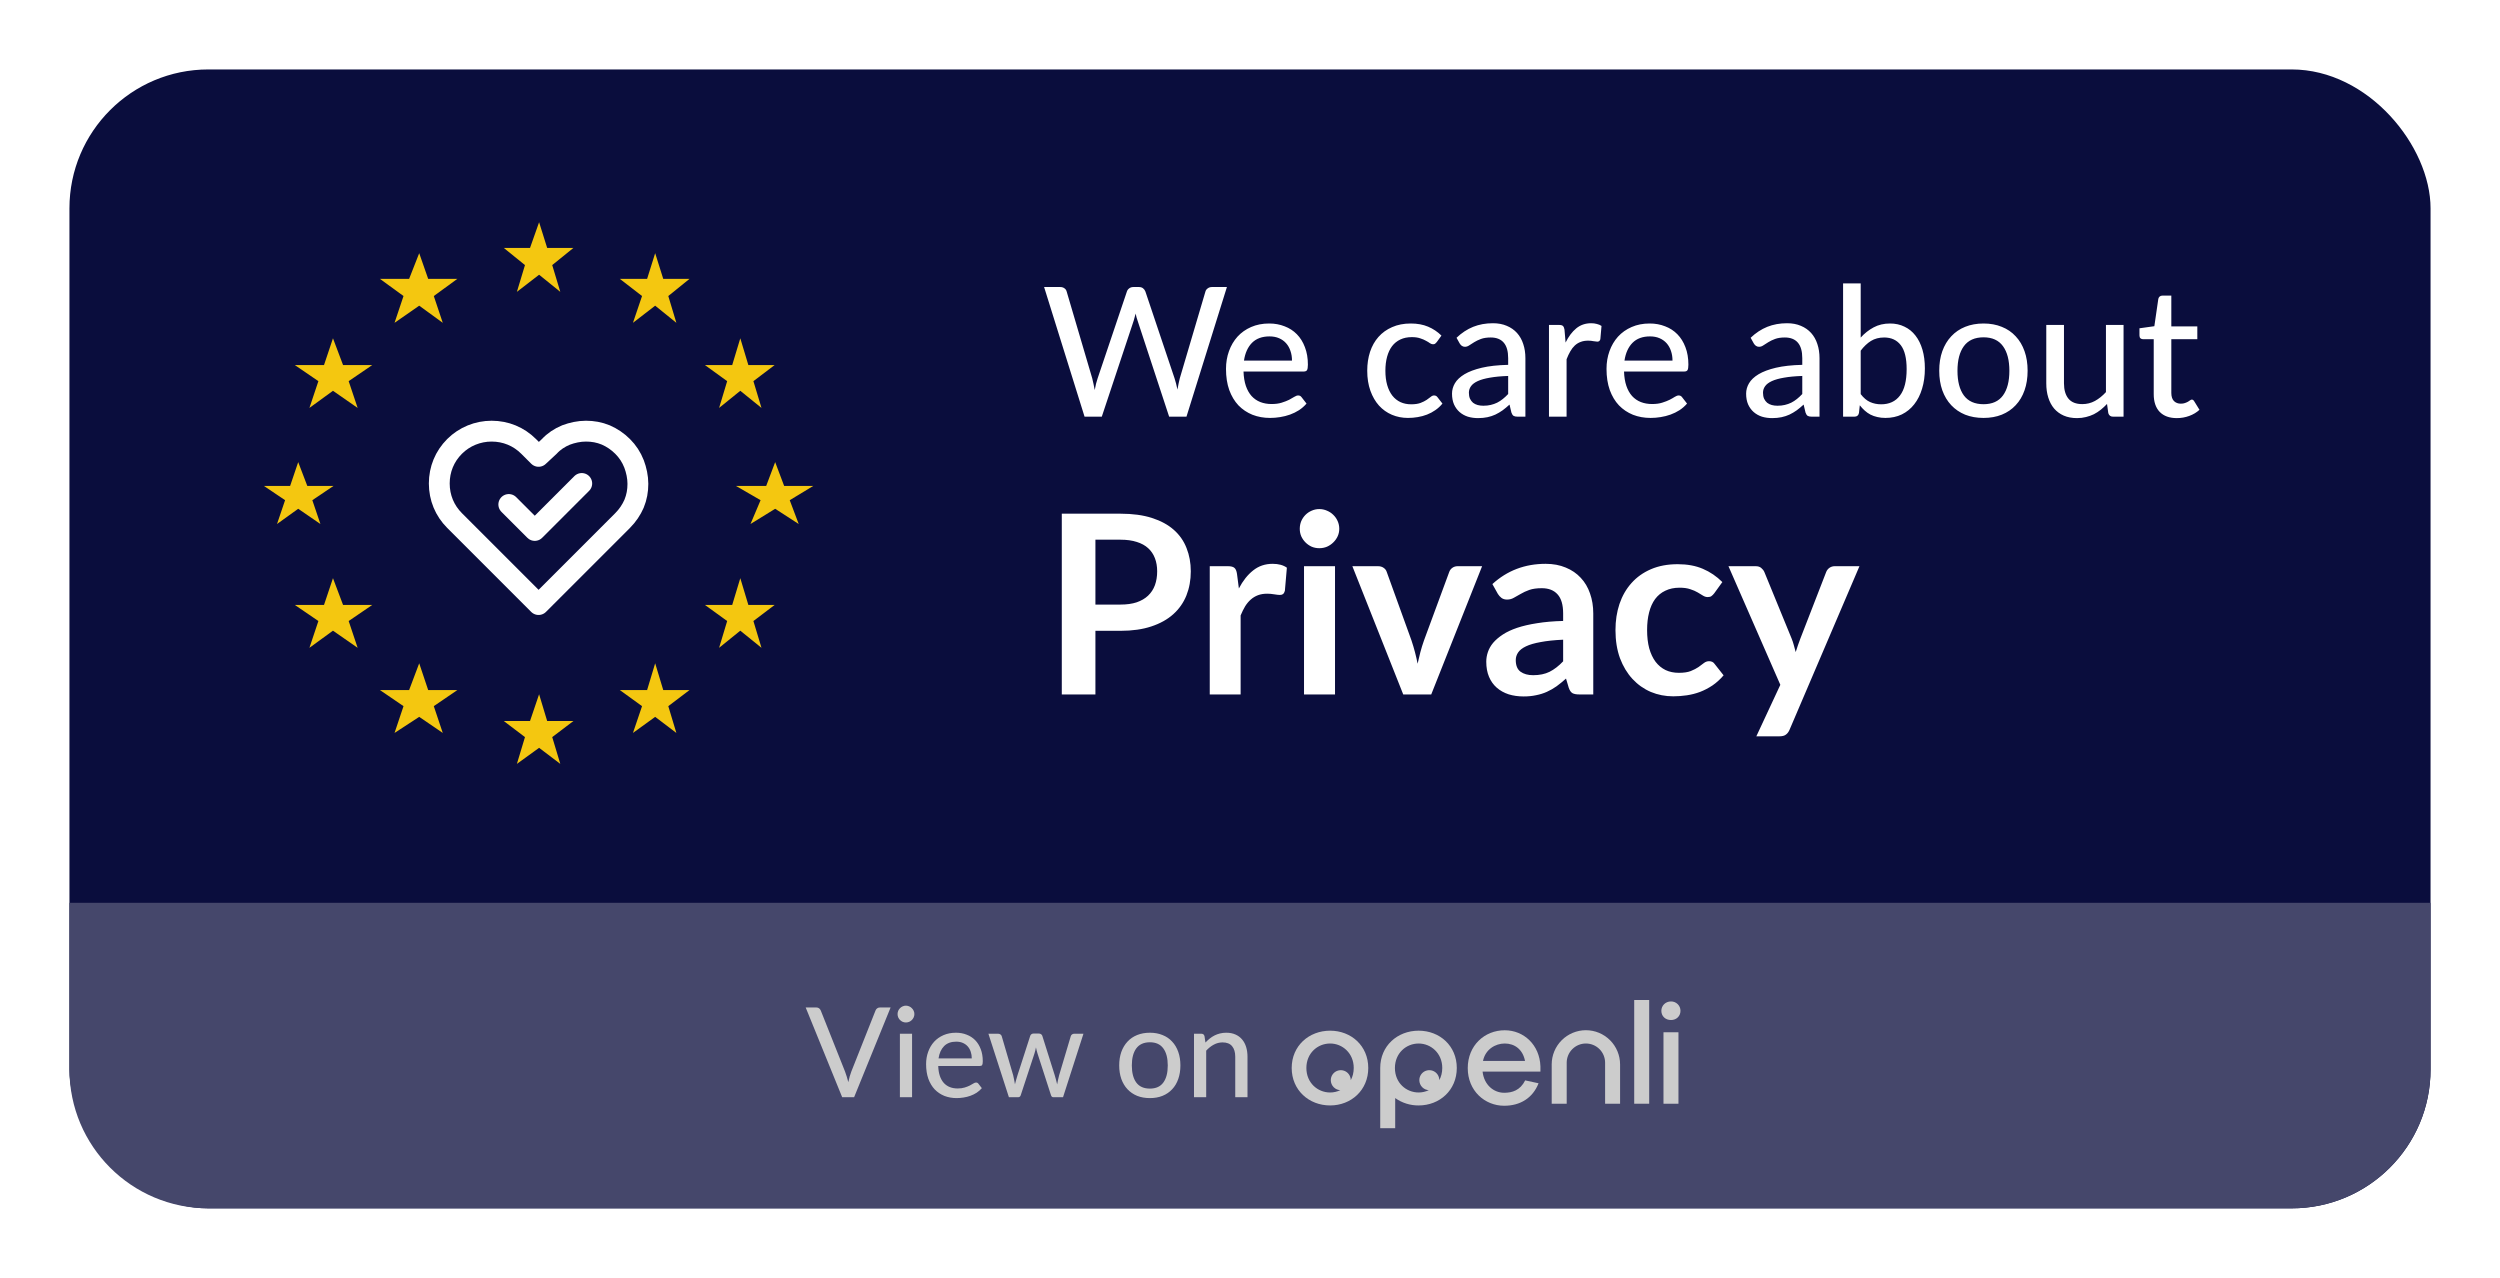 <svg xmlns="http://www.w3.org/2000/svg" width="180" height="92" viewBox="0 0 180 92" fill="none"><g filter="url(#filter0_d_12015_1020)"><rect x="5" y="5" width="170" height="82" rx="10" fill="#0A0D3D"></rect></g><path d="M5 65H175V77C175 82.523 170.523 87 165 87H15C9.477 87 5 82.523 5 77V65Z" fill="#45476B"></path><path d="M88.338 20.666L85.426 30H84.178L81.903 23.078C81.851 22.939 81.805 22.772 81.766 22.577C81.719 22.776 81.673 22.943 81.63 23.078L79.329 30H78.088L75.175 20.666H76.332C76.454 20.666 76.556 20.696 76.638 20.757C76.72 20.813 76.775 20.891 76.8 20.991L78.64 27.238C78.675 27.359 78.705 27.491 78.731 27.634C78.761 27.777 78.792 27.927 78.822 28.082C78.852 27.927 78.883 27.777 78.913 27.634C78.948 27.491 78.987 27.359 79.03 27.238L81.136 20.991C81.162 20.904 81.216 20.828 81.299 20.764C81.385 20.698 81.487 20.666 81.604 20.666H82.001C82.122 20.666 82.222 20.696 82.299 20.757C82.377 20.818 82.434 20.896 82.469 20.991L84.568 27.238C84.646 27.476 84.715 27.747 84.776 28.05C84.828 27.751 84.884 27.48 84.945 27.238L86.791 20.991C86.813 20.904 86.867 20.828 86.954 20.764C87.04 20.698 87.142 20.666 87.259 20.666H88.338ZM93.024 25.963C93.024 25.712 92.987 25.48 92.913 25.268C92.844 25.056 92.74 24.872 92.601 24.715C92.463 24.559 92.294 24.438 92.094 24.352C91.895 24.265 91.665 24.221 91.405 24.221C90.872 24.221 90.452 24.375 90.144 24.683C89.841 24.991 89.648 25.418 89.566 25.963H93.024ZM94.07 29.058C93.914 29.239 93.734 29.398 93.531 29.532C93.327 29.662 93.111 29.768 92.881 29.851C92.651 29.933 92.413 29.994 92.166 30.032C91.923 30.072 91.683 30.091 91.444 30.091C90.989 30.091 90.567 30.015 90.177 29.863C89.791 29.707 89.455 29.482 89.169 29.188C88.888 28.889 88.667 28.52 88.506 28.082C88.35 27.64 88.272 27.134 88.272 26.561C88.272 26.102 88.344 25.675 88.487 25.281C88.63 24.882 88.834 24.536 89.098 24.241C89.367 23.946 89.694 23.715 90.079 23.546C90.465 23.377 90.898 23.292 91.379 23.292C91.782 23.292 92.153 23.359 92.491 23.494C92.833 23.623 93.128 23.814 93.375 24.066C93.622 24.317 93.815 24.627 93.953 24.995C94.096 25.363 94.168 25.784 94.168 26.256C94.168 26.451 94.146 26.583 94.103 26.652C94.059 26.718 93.979 26.75 93.862 26.75H89.533C89.546 27.144 89.603 27.489 89.702 27.784C89.802 28.074 89.939 28.317 90.112 28.512C90.29 28.706 90.5 28.852 90.742 28.947C90.985 29.042 91.256 29.09 91.555 29.09C91.837 29.09 92.079 29.058 92.283 28.992C92.491 28.927 92.668 28.858 92.816 28.785C92.968 28.706 93.093 28.635 93.193 28.57C93.297 28.505 93.388 28.473 93.466 28.473C93.57 28.473 93.65 28.512 93.706 28.59L94.07 29.058ZM103.446 24.631C103.407 24.679 103.368 24.718 103.329 24.748C103.295 24.774 103.243 24.787 103.173 24.787C103.104 24.787 103.03 24.761 102.952 24.709C102.879 24.653 102.783 24.594 102.666 24.534C102.554 24.468 102.415 24.41 102.25 24.358C102.09 24.302 101.891 24.273 101.652 24.273C101.34 24.273 101.065 24.33 100.827 24.442C100.588 24.555 100.389 24.715 100.229 24.924C100.073 25.131 99.954 25.385 99.871 25.684C99.789 25.983 99.748 26.319 99.748 26.692C99.748 27.077 99.791 27.422 99.878 27.725C99.964 28.024 100.088 28.277 100.248 28.485C100.409 28.689 100.604 28.845 100.833 28.953C101.063 29.058 101.319 29.11 101.6 29.11C101.873 29.11 102.099 29.077 102.276 29.012C102.454 28.943 102.601 28.869 102.718 28.791C102.835 28.713 102.933 28.642 103.011 28.576C103.089 28.507 103.169 28.473 103.251 28.473C103.355 28.473 103.435 28.512 103.492 28.59L103.856 29.058C103.704 29.244 103.533 29.402 103.342 29.532C103.156 29.662 102.957 29.768 102.744 29.851C102.532 29.933 102.309 29.994 102.075 30.032C101.845 30.072 101.611 30.091 101.373 30.091C100.961 30.091 100.575 30.015 100.216 29.863C99.86 29.712 99.551 29.491 99.286 29.201C99.026 28.91 98.82 28.555 98.669 28.134C98.517 27.71 98.441 27.229 98.441 26.692C98.441 26.202 98.508 25.749 98.643 25.333C98.781 24.917 98.983 24.559 99.247 24.261C99.516 23.957 99.845 23.721 100.235 23.552C100.625 23.379 101.072 23.292 101.574 23.292C102.047 23.292 102.463 23.368 102.822 23.52C103.182 23.671 103.503 23.886 103.784 24.163L103.446 24.631ZM108.588 27.069C108.072 27.086 107.635 27.127 107.275 27.192C106.915 27.253 106.623 27.335 106.397 27.439C106.172 27.543 106.01 27.666 105.91 27.809C105.81 27.948 105.76 28.104 105.76 28.277C105.76 28.442 105.786 28.585 105.838 28.706C105.895 28.823 105.968 28.921 106.059 28.999C106.155 29.073 106.265 29.127 106.391 29.162C106.517 29.196 106.653 29.213 106.8 29.213C106.995 29.213 107.173 29.194 107.333 29.155C107.498 29.116 107.652 29.062 107.795 28.992C107.938 28.919 108.074 28.83 108.204 28.726C108.334 28.622 108.462 28.503 108.588 28.369V27.069ZM104.87 24.319C105.238 23.968 105.637 23.706 106.066 23.532C106.499 23.359 106.974 23.273 107.489 23.273C107.866 23.273 108.2 23.335 108.49 23.461C108.781 23.582 109.026 23.753 109.225 23.974C109.424 24.195 109.574 24.46 109.673 24.767C109.777 25.075 109.829 25.415 109.829 25.788V30H109.264C109.138 30 109.043 29.98 108.978 29.942C108.913 29.898 108.861 29.82 108.822 29.707L108.685 29.129C108.516 29.285 108.35 29.424 108.185 29.545C108.02 29.662 107.847 29.764 107.665 29.851C107.487 29.933 107.297 29.996 107.093 30.039C106.889 30.082 106.664 30.104 106.417 30.104C106.157 30.104 105.912 30.069 105.682 30C105.457 29.926 105.26 29.816 105.091 29.669C104.922 29.521 104.788 29.337 104.688 29.116C104.593 28.895 104.545 28.637 104.545 28.343C104.545 28.082 104.614 27.833 104.753 27.595C104.896 27.352 105.126 27.136 105.442 26.945C105.763 26.754 106.179 26.598 106.69 26.477C107.206 26.356 107.838 26.286 108.588 26.269V25.788C108.588 25.29 108.482 24.917 108.269 24.67C108.057 24.423 107.745 24.299 107.333 24.299C107.056 24.299 106.822 24.334 106.631 24.404C106.445 24.473 106.283 24.551 106.144 24.637C106.01 24.72 105.89 24.796 105.786 24.865C105.687 24.934 105.583 24.969 105.474 24.969C105.388 24.969 105.312 24.945 105.247 24.898C105.186 24.85 105.136 24.794 105.097 24.729L104.87 24.319ZM112.722 24.663C112.935 24.23 113.19 23.89 113.489 23.643C113.788 23.396 114.148 23.273 114.568 23.273C114.711 23.273 114.846 23.29 114.971 23.325C115.101 23.355 115.214 23.402 115.309 23.468L115.225 24.423C115.194 24.54 115.123 24.599 115.01 24.599C114.95 24.599 114.859 24.588 114.737 24.566C114.616 24.54 114.486 24.527 114.347 24.527C114.144 24.527 113.964 24.557 113.808 24.618C113.652 24.674 113.511 24.761 113.385 24.878C113.264 24.991 113.156 25.131 113.06 25.3C112.965 25.465 112.876 25.654 112.794 25.866V30H111.526V23.396H112.254C112.393 23.396 112.486 23.422 112.534 23.474C112.586 23.522 112.623 23.608 112.644 23.734L112.722 24.663ZM120.42 25.963C120.42 25.712 120.383 25.48 120.31 25.268C120.24 25.056 120.136 24.872 119.998 24.715C119.859 24.559 119.69 24.438 119.491 24.352C119.291 24.265 119.062 24.221 118.802 24.221C118.269 24.221 117.848 24.375 117.541 24.683C117.237 24.991 117.045 25.418 116.962 25.963H120.42ZM121.467 29.058C121.311 29.239 121.131 29.398 120.927 29.532C120.724 29.662 120.507 29.768 120.277 29.851C120.048 29.933 119.809 29.994 119.562 30.032C119.32 30.072 119.079 30.091 118.841 30.091C118.386 30.091 117.963 30.015 117.573 29.863C117.188 29.707 116.852 29.482 116.566 29.188C116.284 28.889 116.063 28.52 115.903 28.082C115.747 27.64 115.669 27.134 115.669 26.561C115.669 26.102 115.74 25.675 115.883 25.281C116.026 24.882 116.23 24.536 116.494 24.241C116.763 23.946 117.09 23.715 117.476 23.546C117.861 23.377 118.295 23.292 118.776 23.292C119.179 23.292 119.549 23.359 119.887 23.494C120.23 23.623 120.524 23.814 120.771 24.066C121.018 24.317 121.211 24.627 121.35 24.995C121.493 25.363 121.564 25.784 121.564 26.256C121.564 26.451 121.543 26.583 121.499 26.652C121.456 26.718 121.376 26.75 121.259 26.75H116.93C116.943 27.144 116.999 27.489 117.099 27.784C117.198 28.074 117.335 28.317 117.508 28.512C117.686 28.706 117.896 28.852 118.139 28.947C118.381 29.042 118.652 29.09 118.951 29.09C119.233 29.09 119.476 29.058 119.679 28.992C119.887 28.927 120.065 28.858 120.212 28.785C120.364 28.706 120.49 28.635 120.589 28.57C120.693 28.505 120.784 28.473 120.862 28.473C120.966 28.473 121.046 28.512 121.103 28.59L121.467 29.058ZM129.764 27.069C129.248 27.086 128.81 27.127 128.451 27.192C128.091 27.253 127.799 27.335 127.573 27.439C127.348 27.543 127.185 27.666 127.086 27.809C126.986 27.948 126.936 28.104 126.936 28.277C126.936 28.442 126.962 28.585 127.014 28.706C127.071 28.823 127.144 28.921 127.235 28.999C127.331 29.073 127.441 29.127 127.567 29.162C127.692 29.196 127.829 29.213 127.976 29.213C128.171 29.213 128.349 29.194 128.509 29.155C128.674 29.116 128.828 29.062 128.971 28.992C129.114 28.919 129.25 28.83 129.38 28.726C129.51 28.622 129.638 28.503 129.764 28.369V27.069ZM126.046 24.319C126.414 23.968 126.813 23.706 127.242 23.532C127.675 23.359 128.15 23.273 128.665 23.273C129.042 23.273 129.376 23.335 129.666 23.461C129.957 23.582 130.201 23.753 130.401 23.974C130.6 24.195 130.75 24.46 130.849 24.767C130.953 25.075 131.005 25.415 131.005 25.788V30H130.44C130.314 30 130.219 29.98 130.154 29.942C130.089 29.898 130.037 29.82 129.998 29.707L129.861 29.129C129.692 29.285 129.525 29.424 129.361 29.545C129.196 29.662 129.023 29.764 128.841 29.851C128.663 29.933 128.472 29.996 128.269 30.039C128.065 30.082 127.84 30.104 127.593 30.104C127.333 30.104 127.088 30.069 126.858 30C126.633 29.926 126.436 29.816 126.267 29.669C126.098 29.521 125.963 29.337 125.864 29.116C125.768 28.895 125.721 28.637 125.721 28.343C125.721 28.082 125.79 27.833 125.929 27.595C126.072 27.352 126.301 27.136 126.618 26.945C126.938 26.754 127.354 26.598 127.866 26.477C128.381 26.356 129.014 26.286 129.764 26.269V25.788C129.764 25.29 129.658 24.917 129.445 24.67C129.233 24.423 128.921 24.299 128.509 24.299C128.232 24.299 127.998 24.334 127.807 24.404C127.621 24.473 127.458 24.551 127.32 24.637C127.185 24.72 127.066 24.796 126.962 24.865C126.863 24.934 126.759 24.969 126.65 24.969C126.564 24.969 126.488 24.945 126.423 24.898C126.362 24.85 126.312 24.794 126.273 24.729L126.046 24.319ZM133.97 28.375C134.178 28.648 134.403 28.839 134.646 28.947C134.888 29.055 135.153 29.11 135.439 29.11C136.028 29.11 136.481 28.899 136.797 28.479C137.118 28.059 137.278 27.424 137.278 26.575C137.278 25.79 137.137 25.216 136.856 24.852C136.574 24.484 136.175 24.299 135.66 24.299C135.296 24.299 134.979 24.382 134.711 24.547C134.446 24.711 134.199 24.945 133.97 25.248V28.375ZM133.97 24.306C134.243 24.003 134.552 23.758 134.899 23.572C135.246 23.385 135.64 23.292 136.082 23.292C136.468 23.292 136.814 23.368 137.122 23.52C137.434 23.667 137.698 23.881 137.915 24.163C138.132 24.44 138.299 24.778 138.416 25.177C138.533 25.576 138.591 26.026 138.591 26.529C138.591 27.062 138.524 27.547 138.39 27.985C138.26 28.423 138.071 28.797 137.824 29.11C137.581 29.422 137.285 29.664 136.934 29.837C136.583 30.006 136.188 30.091 135.751 30.091C135.538 30.091 135.343 30.069 135.166 30.026C134.988 29.987 134.823 29.928 134.672 29.851C134.524 29.773 134.388 29.677 134.262 29.564C134.136 29.452 134.017 29.324 133.905 29.181L133.846 29.733C133.811 29.911 133.703 30 133.521 30H132.702V20.406H133.97V24.306ZM142.816 23.292C143.302 23.292 143.739 23.372 144.129 23.532C144.524 23.689 144.857 23.916 145.13 24.215C145.408 24.51 145.62 24.867 145.767 25.288C145.915 25.703 145.988 26.172 145.988 26.692C145.988 27.212 145.915 27.682 145.767 28.102C145.62 28.522 145.408 28.88 145.13 29.174C144.857 29.469 144.524 29.697 144.129 29.857C143.739 30.013 143.302 30.091 142.816 30.091C142.327 30.091 141.885 30.013 141.49 29.857C141.1 29.697 140.767 29.469 140.489 29.174C140.212 28.88 139.997 28.522 139.846 28.102C139.698 27.682 139.625 27.212 139.625 26.692C139.625 26.172 139.698 25.703 139.846 25.288C139.997 24.867 140.212 24.51 140.489 24.215C140.767 23.916 141.1 23.689 141.49 23.532C141.885 23.372 142.327 23.292 142.816 23.292ZM142.816 29.103C143.44 29.103 143.906 28.893 144.214 28.473C144.521 28.052 144.675 27.461 144.675 26.698C144.675 25.935 144.521 25.344 144.214 24.924C143.906 24.499 143.44 24.287 142.816 24.287C142.184 24.287 141.711 24.499 141.399 24.924C141.092 25.344 140.938 25.935 140.938 26.698C140.938 27.461 141.092 28.052 141.399 28.473C141.711 28.893 142.184 29.103 142.816 29.103ZM152.896 23.396V30H152.135C151.962 30 151.849 29.916 151.797 29.747L151.706 29.084C151.563 29.235 151.414 29.374 151.258 29.5C151.102 29.625 150.935 29.733 150.757 29.825C150.58 29.911 150.391 29.978 150.192 30.026C149.992 30.078 149.778 30.104 149.548 30.104C149.184 30.104 148.864 30.043 148.586 29.922C148.313 29.801 148.084 29.632 147.897 29.415C147.711 29.194 147.57 28.93 147.475 28.622C147.379 28.314 147.332 27.974 147.332 27.602V23.396H148.606V27.602C148.606 28.074 148.714 28.442 148.931 28.706C149.147 28.966 149.479 29.096 149.925 29.096C150.25 29.096 150.554 29.021 150.835 28.869C151.117 28.713 151.381 28.501 151.628 28.232V23.396H152.896ZM156.732 30.104C156.199 30.104 155.787 29.954 155.497 29.655C155.211 29.357 155.068 28.93 155.068 28.375V24.423H154.301C154.227 24.423 154.164 24.401 154.112 24.358C154.065 24.31 154.041 24.241 154.041 24.15V23.637L155.113 23.487L155.399 21.517C155.417 21.444 155.449 21.387 155.497 21.349C155.549 21.305 155.614 21.284 155.692 21.284H156.335V23.5H158.207V24.423H156.335V28.291C156.335 28.55 156.398 28.745 156.524 28.875C156.654 29.001 156.819 29.064 157.018 29.064C157.135 29.064 157.235 29.049 157.317 29.018C157.404 28.988 157.477 28.956 157.538 28.921C157.599 28.882 157.651 28.847 157.694 28.817C157.737 28.787 157.776 28.771 157.811 28.771C157.854 28.771 157.887 28.782 157.908 28.804C157.934 28.821 157.96 28.852 157.986 28.895L158.363 29.506C158.155 29.697 157.908 29.844 157.622 29.948C157.336 30.052 157.04 30.104 156.732 30.104ZM80.679 43.529C81.123 43.529 81.51 43.475 81.84 43.367C82.17 43.253 82.443 43.094 82.659 42.89C82.881 42.68 83.046 42.428 83.154 42.134C83.262 41.834 83.316 41.501 83.316 41.135C83.316 40.787 83.262 40.472 83.154 40.19C83.046 39.908 82.884 39.668 82.668 39.47C82.452 39.272 82.179 39.122 81.849 39.02C81.519 38.912 81.129 38.858 80.679 38.858H78.87V43.529H80.679ZM80.679 36.986C81.549 36.986 82.302 37.088 82.938 37.292C83.574 37.496 84.099 37.781 84.513 38.147C84.927 38.513 85.233 38.951 85.431 39.461C85.635 39.971 85.737 40.529 85.737 41.135C85.737 41.765 85.632 42.344 85.422 42.872C85.212 43.394 84.897 43.844 84.477 44.222C84.057 44.6 83.529 44.894 82.893 45.104C82.263 45.314 81.525 45.419 80.679 45.419H78.87V50H76.449V36.986H80.679ZM89.199 42.368C89.487 41.816 89.829 41.384 90.225 41.072C90.621 40.754 91.089 40.595 91.629 40.595C92.055 40.595 92.397 40.688 92.655 40.874L92.511 42.539C92.481 42.647 92.436 42.725 92.376 42.773C92.322 42.815 92.247 42.836 92.151 42.836C92.061 42.836 91.926 42.821 91.746 42.791C91.572 42.761 91.401 42.746 91.233 42.746C90.987 42.746 90.768 42.782 90.576 42.854C90.384 42.926 90.21 43.031 90.054 43.169C89.904 43.301 89.769 43.463 89.649 43.655C89.535 43.847 89.427 44.066 89.325 44.312V50H87.102V40.766H88.407C88.635 40.766 88.794 40.808 88.884 40.892C88.974 40.97 89.034 41.114 89.064 41.324L89.199 42.368ZM96.121 40.766V50H93.889V40.766H96.121ZM96.427 38.075C96.427 38.267 96.388 38.447 96.31 38.615C96.232 38.783 96.127 38.93 95.995 39.056C95.869 39.182 95.719 39.284 95.545 39.362C95.371 39.434 95.185 39.47 94.987 39.47C94.795 39.47 94.612 39.434 94.438 39.362C94.27 39.284 94.123 39.182 93.997 39.056C93.871 38.93 93.769 38.783 93.691 38.615C93.619 38.447 93.583 38.267 93.583 38.075C93.583 37.877 93.619 37.691 93.691 37.517C93.769 37.343 93.871 37.193 93.997 37.067C94.123 36.941 94.27 36.842 94.438 36.77C94.612 36.692 94.795 36.653 94.987 36.653C95.185 36.653 95.371 36.692 95.545 36.77C95.719 36.842 95.869 36.941 95.995 37.067C96.127 37.193 96.232 37.343 96.31 37.517C96.388 37.691 96.427 37.877 96.427 38.075ZM106.712 40.766L103.049 50H101.033L97.37 40.766H99.206C99.374 40.766 99.512 40.805 99.62 40.883C99.734 40.961 99.809 41.06 99.845 41.18L101.627 46.112C101.723 46.4 101.807 46.682 101.879 46.958C101.951 47.234 102.014 47.51 102.068 47.786C102.128 47.51 102.194 47.234 102.266 46.958C102.338 46.682 102.425 46.4 102.527 46.112L104.345 41.18C104.387 41.06 104.462 40.961 104.57 40.883C104.678 40.805 104.807 40.766 104.957 40.766H106.712ZM112.546 46.058C111.904 46.088 111.364 46.145 110.926 46.229C110.488 46.307 110.137 46.409 109.873 46.535C109.609 46.661 109.42 46.808 109.306 46.976C109.192 47.144 109.135 47.327 109.135 47.525C109.135 47.915 109.249 48.194 109.477 48.362C109.711 48.53 110.014 48.614 110.386 48.614C110.842 48.614 111.235 48.533 111.565 48.371C111.901 48.203 112.228 47.951 112.546 47.615V46.058ZM107.452 42.053C108.514 41.081 109.792 40.595 111.286 40.595C111.826 40.595 112.309 40.685 112.735 40.865C113.161 41.039 113.521 41.285 113.815 41.603C114.109 41.915 114.331 42.29 114.481 42.728C114.637 43.166 114.715 43.646 114.715 44.168V50H113.707C113.497 50 113.335 49.97 113.221 49.91C113.107 49.844 113.017 49.715 112.951 49.523L112.753 48.857C112.519 49.067 112.291 49.253 112.069 49.415C111.847 49.571 111.616 49.703 111.376 49.811C111.136 49.919 110.878 50 110.602 50.054C110.332 50.114 110.032 50.144 109.702 50.144C109.312 50.144 108.952 50.093 108.622 49.991C108.292 49.883 108.007 49.724 107.767 49.514C107.527 49.304 107.341 49.043 107.209 48.731C107.077 48.419 107.011 48.056 107.011 47.642C107.011 47.408 107.05 47.177 107.128 46.949C107.206 46.715 107.332 46.493 107.506 46.283C107.686 46.073 107.917 45.875 108.199 45.689C108.481 45.503 108.826 45.341 109.234 45.203C109.648 45.065 110.128 44.954 110.674 44.87C111.22 44.78 111.844 44.726 112.546 44.708V44.168C112.546 43.55 112.414 43.094 112.15 42.8C111.886 42.5 111.505 42.35 111.007 42.35C110.647 42.35 110.347 42.392 110.107 42.476C109.873 42.56 109.666 42.656 109.486 42.764C109.306 42.866 109.141 42.959 108.991 43.043C108.847 43.127 108.685 43.169 108.505 43.169C108.349 43.169 108.217 43.13 108.109 43.052C108.001 42.968 107.914 42.872 107.848 42.764L107.452 42.053ZM123.424 42.719C123.358 42.803 123.292 42.869 123.226 42.917C123.166 42.965 123.076 42.989 122.956 42.989C122.842 42.989 122.731 42.956 122.623 42.89C122.515 42.818 122.386 42.74 122.236 42.656C122.086 42.566 121.906 42.488 121.696 42.422C121.492 42.35 121.237 42.314 120.931 42.314C120.541 42.314 120.199 42.386 119.905 42.53C119.611 42.668 119.365 42.869 119.167 43.133C118.975 43.397 118.831 43.718 118.735 44.096C118.639 44.468 118.591 44.891 118.591 45.365C118.591 45.857 118.642 46.295 118.744 46.679C118.852 47.063 119.005 47.387 119.203 47.651C119.401 47.909 119.641 48.107 119.923 48.245C120.205 48.377 120.523 48.443 120.877 48.443C121.231 48.443 121.516 48.401 121.732 48.317C121.954 48.227 122.14 48.131 122.29 48.029C122.44 47.921 122.569 47.825 122.677 47.741C122.791 47.651 122.917 47.606 123.055 47.606C123.235 47.606 123.37 47.675 123.46 47.813L124.099 48.623C123.853 48.911 123.586 49.154 123.298 49.352C123.01 49.544 122.71 49.7 122.398 49.82C122.092 49.934 121.774 50.015 121.444 50.063C121.12 50.111 120.796 50.135 120.472 50.135C119.902 50.135 119.365 50.03 118.861 49.82C118.357 49.604 117.916 49.292 117.538 48.884C117.16 48.476 116.86 47.978 116.638 47.39C116.422 46.796 116.314 46.121 116.314 45.365C116.314 44.687 116.41 44.06 116.602 43.484C116.8 42.902 117.088 42.401 117.466 41.981C117.844 41.555 118.312 41.222 118.87 40.982C119.428 40.742 120.07 40.622 120.796 40.622C121.486 40.622 122.089 40.733 122.605 40.955C123.127 41.177 123.595 41.495 124.009 41.909L123.424 42.719ZM133.881 40.766L128.85 52.538C128.784 52.694 128.697 52.811 128.589 52.889C128.487 52.973 128.328 53.015 128.112 53.015H126.456L128.184 49.307L124.449 40.766H126.402C126.576 40.766 126.711 40.808 126.807 40.892C126.909 40.976 126.984 41.072 127.032 41.18L128.994 45.968C129.06 46.13 129.114 46.292 129.156 46.454C129.204 46.616 129.249 46.781 129.291 46.949C129.345 46.781 129.399 46.616 129.453 46.454C129.507 46.286 129.567 46.121 129.633 45.959L131.487 41.18C131.535 41.06 131.613 40.961 131.721 40.883C131.835 40.805 131.961 40.766 132.099 40.766H133.881Z" fill="white"></path><path d="M64.124 72.538L61.496 79H60.637L58.009 72.538H58.774C58.858 72.538 58.925 72.559 58.977 72.601C59.031 72.643 59.071 72.697 59.098 72.763L60.844 77.155C60.886 77.263 60.926 77.382 60.965 77.51C61.008 77.639 61.045 77.775 61.078 77.915C61.108 77.775 61.141 77.639 61.177 77.51C61.213 77.382 61.252 77.263 61.294 77.155L63.035 72.763C63.056 72.703 63.094 72.65 63.148 72.606C63.205 72.561 63.274 72.538 63.355 72.538H64.124ZM65.669 74.428V79H64.792V74.428H65.669ZM65.836 73.015C65.836 73.096 65.819 73.174 65.786 73.249C65.753 73.321 65.708 73.385 65.651 73.442C65.597 73.496 65.533 73.54 65.458 73.573C65.383 73.603 65.305 73.618 65.224 73.618C65.143 73.618 65.066 73.603 64.994 73.573C64.922 73.54 64.858 73.496 64.801 73.442C64.747 73.385 64.703 73.321 64.67 73.249C64.64 73.174 64.625 73.096 64.625 73.015C64.625 72.931 64.64 72.853 64.67 72.781C64.703 72.706 64.747 72.641 64.801 72.588C64.858 72.531 64.922 72.487 64.994 72.457C65.066 72.424 65.143 72.407 65.224 72.407C65.305 72.407 65.383 72.424 65.458 72.457C65.533 72.487 65.597 72.531 65.651 72.588C65.708 72.641 65.753 72.706 65.786 72.781C65.819 72.853 65.836 72.931 65.836 73.015ZM69.968 76.206C69.968 76.031 69.943 75.871 69.892 75.724C69.844 75.577 69.772 75.45 69.676 75.341C69.58 75.234 69.463 75.15 69.325 75.09C69.187 75.029 69.028 74.999 68.848 74.999C68.479 74.999 68.188 75.106 67.975 75.319C67.765 75.532 67.631 75.828 67.574 76.206H69.968ZM70.693 78.347C70.585 78.474 70.46 78.583 70.319 78.676C70.178 78.766 70.028 78.84 69.869 78.897C69.71 78.954 69.545 78.996 69.374 79.022C69.206 79.049 69.04 79.063 68.875 79.063C68.56 79.063 68.267 79.01 67.997 78.906C67.73 78.797 67.498 78.641 67.3 78.438C67.105 78.231 66.952 77.975 66.841 77.672C66.733 77.367 66.679 77.016 66.679 76.62C66.679 76.302 66.728 76.006 66.827 75.733C66.926 75.457 67.067 75.217 67.25 75.013C67.436 74.809 67.663 74.648 67.93 74.531C68.197 74.415 68.497 74.356 68.83 74.356C69.109 74.356 69.365 74.403 69.599 74.496C69.836 74.585 70.04 74.718 70.211 74.891C70.382 75.066 70.516 75.28 70.612 75.535C70.711 75.79 70.76 76.081 70.76 76.408C70.76 76.543 70.745 76.635 70.715 76.683C70.685 76.728 70.63 76.75 70.549 76.75H67.552C67.561 77.023 67.6 77.261 67.669 77.466C67.738 77.666 67.832 77.835 67.952 77.969C68.075 78.105 68.221 78.205 68.389 78.271C68.557 78.337 68.744 78.37 68.951 78.37C69.146 78.37 69.314 78.347 69.455 78.302C69.599 78.257 69.722 78.21 69.824 78.159C69.929 78.105 70.016 78.055 70.085 78.01C70.157 77.965 70.22 77.942 70.274 77.942C70.346 77.942 70.402 77.969 70.441 78.023L70.693 78.347ZM78.009 74.428L76.538 79H75.836C75.752 79 75.695 78.945 75.665 78.834L74.702 75.855C74.678 75.779 74.657 75.706 74.639 75.634C74.621 75.559 74.604 75.484 74.589 75.409C74.562 75.565 74.525 75.716 74.477 75.864L73.5 78.834C73.47 78.945 73.406 79 73.307 79H72.641L71.165 74.428H71.858C71.927 74.428 71.984 74.445 72.029 74.478C72.077 74.51 72.108 74.552 72.123 74.603L72.947 77.412C72.974 77.525 72.998 77.636 73.019 77.745C73.04 77.853 73.059 77.96 73.077 78.069C73.104 77.96 73.133 77.853 73.163 77.745C73.196 77.636 73.229 77.525 73.262 77.412L74.175 74.585C74.19 74.534 74.219 74.494 74.261 74.464C74.303 74.431 74.354 74.415 74.414 74.415H74.796C74.862 74.415 74.916 74.431 74.958 74.464C75.003 74.494 75.033 74.534 75.048 74.585L75.939 77.412C75.972 77.525 76.004 77.638 76.034 77.749C76.064 77.857 76.091 77.966 76.115 78.078C76.133 77.969 76.154 77.862 76.178 77.754C76.202 77.642 76.229 77.528 76.259 77.412L77.096 74.603C77.111 74.552 77.141 74.51 77.186 74.478C77.234 74.445 77.288 74.428 77.348 74.428H78.009ZM82.793 74.356C83.129 74.356 83.431 74.412 83.701 74.522C83.975 74.63 84.206 74.788 84.394 74.995C84.587 75.199 84.734 75.447 84.835 75.737C84.938 76.025 84.989 76.35 84.989 76.71C84.989 77.07 84.938 77.395 84.835 77.686C84.734 77.977 84.587 78.225 84.394 78.428C84.206 78.632 83.975 78.79 83.701 78.901C83.431 79.009 83.129 79.063 82.793 79.063C82.454 79.063 82.147 79.009 81.874 78.901C81.605 78.79 81.374 78.632 81.181 78.428C80.99 78.225 80.841 77.977 80.736 77.686C80.634 77.395 80.583 77.07 80.583 76.71C80.583 76.35 80.634 76.025 80.736 75.737C80.841 75.447 80.99 75.199 81.181 74.995C81.374 74.788 81.605 74.63 81.874 74.522C82.147 74.412 82.454 74.356 82.793 74.356ZM82.793 78.379C83.225 78.379 83.547 78.234 83.76 77.942C83.973 77.651 84.079 77.242 84.079 76.714C84.079 76.186 83.973 75.776 83.76 75.486C83.547 75.192 83.225 75.044 82.793 75.044C82.355 75.044 82.028 75.192 81.811 75.486C81.599 75.776 81.492 76.186 81.492 76.714C81.492 77.242 81.599 77.651 81.811 77.942C82.028 78.234 82.355 78.379 82.793 78.379ZM86.792 75.062C86.891 74.957 86.994 74.862 87.102 74.775C87.21 74.688 87.324 74.614 87.444 74.554C87.567 74.491 87.698 74.443 87.836 74.41C87.977 74.374 88.127 74.356 88.286 74.356C88.538 74.356 88.758 74.398 88.947 74.482C89.139 74.566 89.3 74.684 89.429 74.838C89.558 74.987 89.655 75.169 89.721 75.382C89.787 75.595 89.82 75.831 89.82 76.088V79H88.938V76.088C88.938 75.761 88.863 75.508 88.713 75.328C88.563 75.145 88.334 75.053 88.025 75.053C87.8 75.053 87.588 75.108 87.39 75.216C87.195 75.32 87.014 75.465 86.846 75.647V79H85.968V74.428H86.495C86.618 74.428 86.694 74.487 86.724 74.603L86.792 75.062Z" fill="#CCCCCC"></path><g clip-path="url(#clip0_12015_1020)"><path d="M110.911 77.155H106.746C106.85 78.109 107.544 78.68 108.3 78.68C108.87 78.68 109.45 78.513 109.813 77.788L110.776 77.996C110.352 79.074 109.439 79.614 108.3 79.614C106.902 79.614 105.678 78.535 105.678 76.907C105.678 75.269 106.891 74.179 108.341 74.179C109.719 74.179 110.859 75.237 110.911 76.782V77.155ZM106.776 76.387H109.802C109.637 75.547 109.045 75.132 108.341 75.132C107.667 75.132 106.943 75.557 106.776 76.387Z" fill="#CCCCCC"></path><path d="M117.663 79.468V72H118.742V79.468H117.663Z" fill="#CCCCCC"></path><path d="M120.995 72.778C120.995 73.162 120.704 73.442 120.311 73.442C119.907 73.442 119.617 73.162 119.617 72.778C119.617 72.415 119.907 72.104 120.311 72.104C120.401 72.103 120.489 72.119 120.572 72.152C120.656 72.186 120.731 72.236 120.795 72.298C120.859 72.361 120.909 72.436 120.944 72.518C120.976 72.6 120.995 72.689 120.995 72.778ZM119.771 79.468V74.323H120.849V79.467H119.771V79.468Z" fill="#CCCCCC"></path><path d="M95.77 74.209C94.246 74.209 93.002 75.298 93.002 76.895C93.002 78.493 94.246 79.592 95.769 79.592C97.281 79.592 98.515 78.493 98.515 76.895C98.516 75.298 97.283 74.209 95.77 74.209ZM97.256 77.771C97.256 77.724 97.251 77.678 97.242 77.632C97.213 77.493 97.145 77.364 97.045 77.264C96.945 77.163 96.816 77.095 96.677 77.067C96.537 77.039 96.393 77.054 96.261 77.108C96.129 77.162 96.017 77.255 95.938 77.373C95.859 77.491 95.817 77.63 95.817 77.773C95.817 77.867 95.836 77.961 95.872 78.049C95.908 78.136 95.961 78.215 96.028 78.282C96.095 78.349 96.174 78.402 96.261 78.438C96.338 78.469 96.419 78.487 96.502 78.492C96.275 78.601 96.025 78.66 95.769 78.66C94.868 78.658 94.059 77.963 94.059 76.895C94.059 75.827 94.868 75.132 95.77 75.132C96.651 75.132 97.469 75.827 97.469 76.895C97.468 77.226 97.391 77.521 97.256 77.771Z" fill="#CCCCCC"></path><path d="M102.143 74.209C100.619 74.209 99.376 75.299 99.376 76.895V81.231H100.454V79.061C100.948 79.412 101.538 79.598 102.143 79.592C103.656 79.592 104.889 78.493 104.889 76.895C104.889 75.298 103.657 74.209 102.143 74.209ZM103.63 77.77C103.63 77.723 103.626 77.677 103.616 77.631C103.588 77.492 103.52 77.363 103.419 77.263C103.319 77.162 103.19 77.094 103.051 77.066C102.912 77.038 102.767 77.053 102.635 77.107C102.504 77.161 102.391 77.254 102.312 77.372C102.234 77.49 102.192 77.629 102.192 77.772C102.192 77.866 102.21 77.96 102.247 78.048C102.282 78.135 102.335 78.214 102.402 78.281C102.469 78.348 102.548 78.401 102.635 78.437C102.712 78.468 102.793 78.486 102.876 78.491C102.649 78.6 102.399 78.659 102.143 78.659C101.241 78.659 100.434 77.964 100.434 76.896C100.434 75.829 101.241 75.133 102.143 75.133C103.024 75.133 103.843 75.829 103.843 76.896C103.843 77.226 103.764 77.52 103.63 77.77Z" fill="#CCCCCC"></path><path d="M114.183 74.175C113.531 74.176 112.906 74.435 112.443 74.897C111.982 75.358 111.722 75.985 111.722 76.638V79.468H112.802V76.517C112.802 76.15 112.948 75.797 113.207 75.538C113.466 75.278 113.818 75.132 114.185 75.132C114.552 75.132 114.904 75.278 115.164 75.538C115.423 75.797 115.568 76.15 115.568 76.517V79.468H116.646V76.637C116.645 75.984 116.385 75.357 115.924 74.896C115.462 74.434 114.836 74.175 114.183 74.175Z" fill="#CCCCCC"></path></g><path d="M44.828 32.143C44.471 31.785 44.058 31.51 43.618 31.318C43.151 31.125 42.683 31.043 42.188 31.043C41.693 31.043 41.198 31.153 40.758 31.318C40.291 31.51 39.878 31.785 39.548 32.143L38.778 32.858L38.063 32.143C37.348 31.428 36.413 31.043 35.396 31.043C34.406 31.043 33.443 31.428 32.728 32.143C32.013 32.858 31.628 33.793 31.628 34.81C31.628 35.828 32.013 36.763 32.728 37.478L33.443 38.193L38.778 43.528L44.113 38.193L44.828 37.478C45.186 37.12 45.461 36.708 45.653 36.268C45.846 35.8 45.928 35.333 45.928 34.838C45.928 34.343 45.818 33.848 45.653 33.408C45.461 32.913 45.186 32.5 44.828 32.143Z" stroke="white" stroke-width="1.5" stroke-linecap="round" stroke-linejoin="round"></path><path d="M41.886 34.81L38.503 38.193L36.633 36.323" stroke="white" stroke-width="1.5" stroke-linecap="round" stroke-linejoin="round"></path><path d="M37.216 21.014L38.815 19.78L40.341 21.014L39.76 19.086L41.286 17.851H39.396L38.815 16L38.161 17.851H36.272L37.798 19.086L37.216 21.014Z" fill="#F4C710"></path><path d="M47.172 18.229L46.591 20.08H44.629L46.227 21.314L45.573 23.243L47.172 22.009L48.698 23.243L48.117 21.314L49.643 20.08H47.754L47.172 18.229Z" fill="#F4C710"></path><path d="M51.775 29.371L53.301 28.137L54.827 29.371L54.245 27.443L55.772 26.286H53.882L53.301 24.357L52.719 26.286H50.757L52.356 27.443L51.775 29.371Z" fill="#F4C710"></path><path d="M55.166 34.986H52.986L54.762 36.014L54.035 37.729L55.812 36.632L57.507 37.729L56.861 36.014L58.557 34.986H56.458L55.812 33.272L55.166 34.986Z" fill="#F4C710"></path><path d="M51.775 46.643L53.301 45.409L54.827 46.643L54.245 44.714L55.772 43.557H53.882L53.301 41.629L52.719 43.557H50.757L52.356 44.714L51.775 46.643Z" fill="#F4C710"></path><path d="M47.172 47.757L46.591 49.686H44.629L46.227 50.843L45.573 52.772L47.172 51.614L48.698 52.772L48.117 50.843L49.643 49.686H47.754L47.172 47.757Z" fill="#F4C710"></path><path d="M37.216 55L38.815 53.843L40.341 55L39.76 53.071L41.286 51.914H39.396L38.815 49.986L38.161 51.914H36.272L37.798 53.071L37.216 55Z" fill="#F4C710"></path><path d="M28.407 52.772L30.183 51.614L31.879 52.772L31.233 50.843L32.928 49.686H30.829L30.183 47.757L29.456 49.686H27.357L29.053 50.843L28.407 52.772Z" fill="#F4C710"></path><path d="M23.974 41.629L23.328 43.557H21.229L22.924 44.714L22.278 46.643L23.974 45.409L25.75 46.643L25.104 44.714L26.8 43.557H24.701L23.974 41.629Z" fill="#F4C710"></path><path d="M19.945 37.729L21.471 36.632L23.07 37.729L22.488 36.014L24.014 34.986H22.125L21.471 33.272L20.889 34.986H19L20.526 36.014L19.945 37.729Z" fill="#F4C710"></path><path d="M23.974 24.357L23.328 26.286H21.229L22.924 27.443L22.278 29.371L23.974 28.137L25.75 29.371L25.104 27.443L26.8 26.286H24.701L23.974 24.357Z" fill="#F4C710"></path><path d="M28.407 23.243L30.183 22.009L31.879 23.243L31.233 21.314L32.928 20.08H30.829L30.183 18.229L29.456 20.08H27.357L29.053 21.314L28.407 23.243Z" fill="#F4C710"></path><defs><filter id="filter0_d_12015_1020" x="0" y="0" width="180" height="92" filterUnits="userSpaceOnUse" color-interpolation-filters="sRGB"></filter><clipPath id="clip0_12015_1020"><rect width="28" height="9.231" fill="white" transform="translate(93 72)"></rect></clipPath></defs></svg>